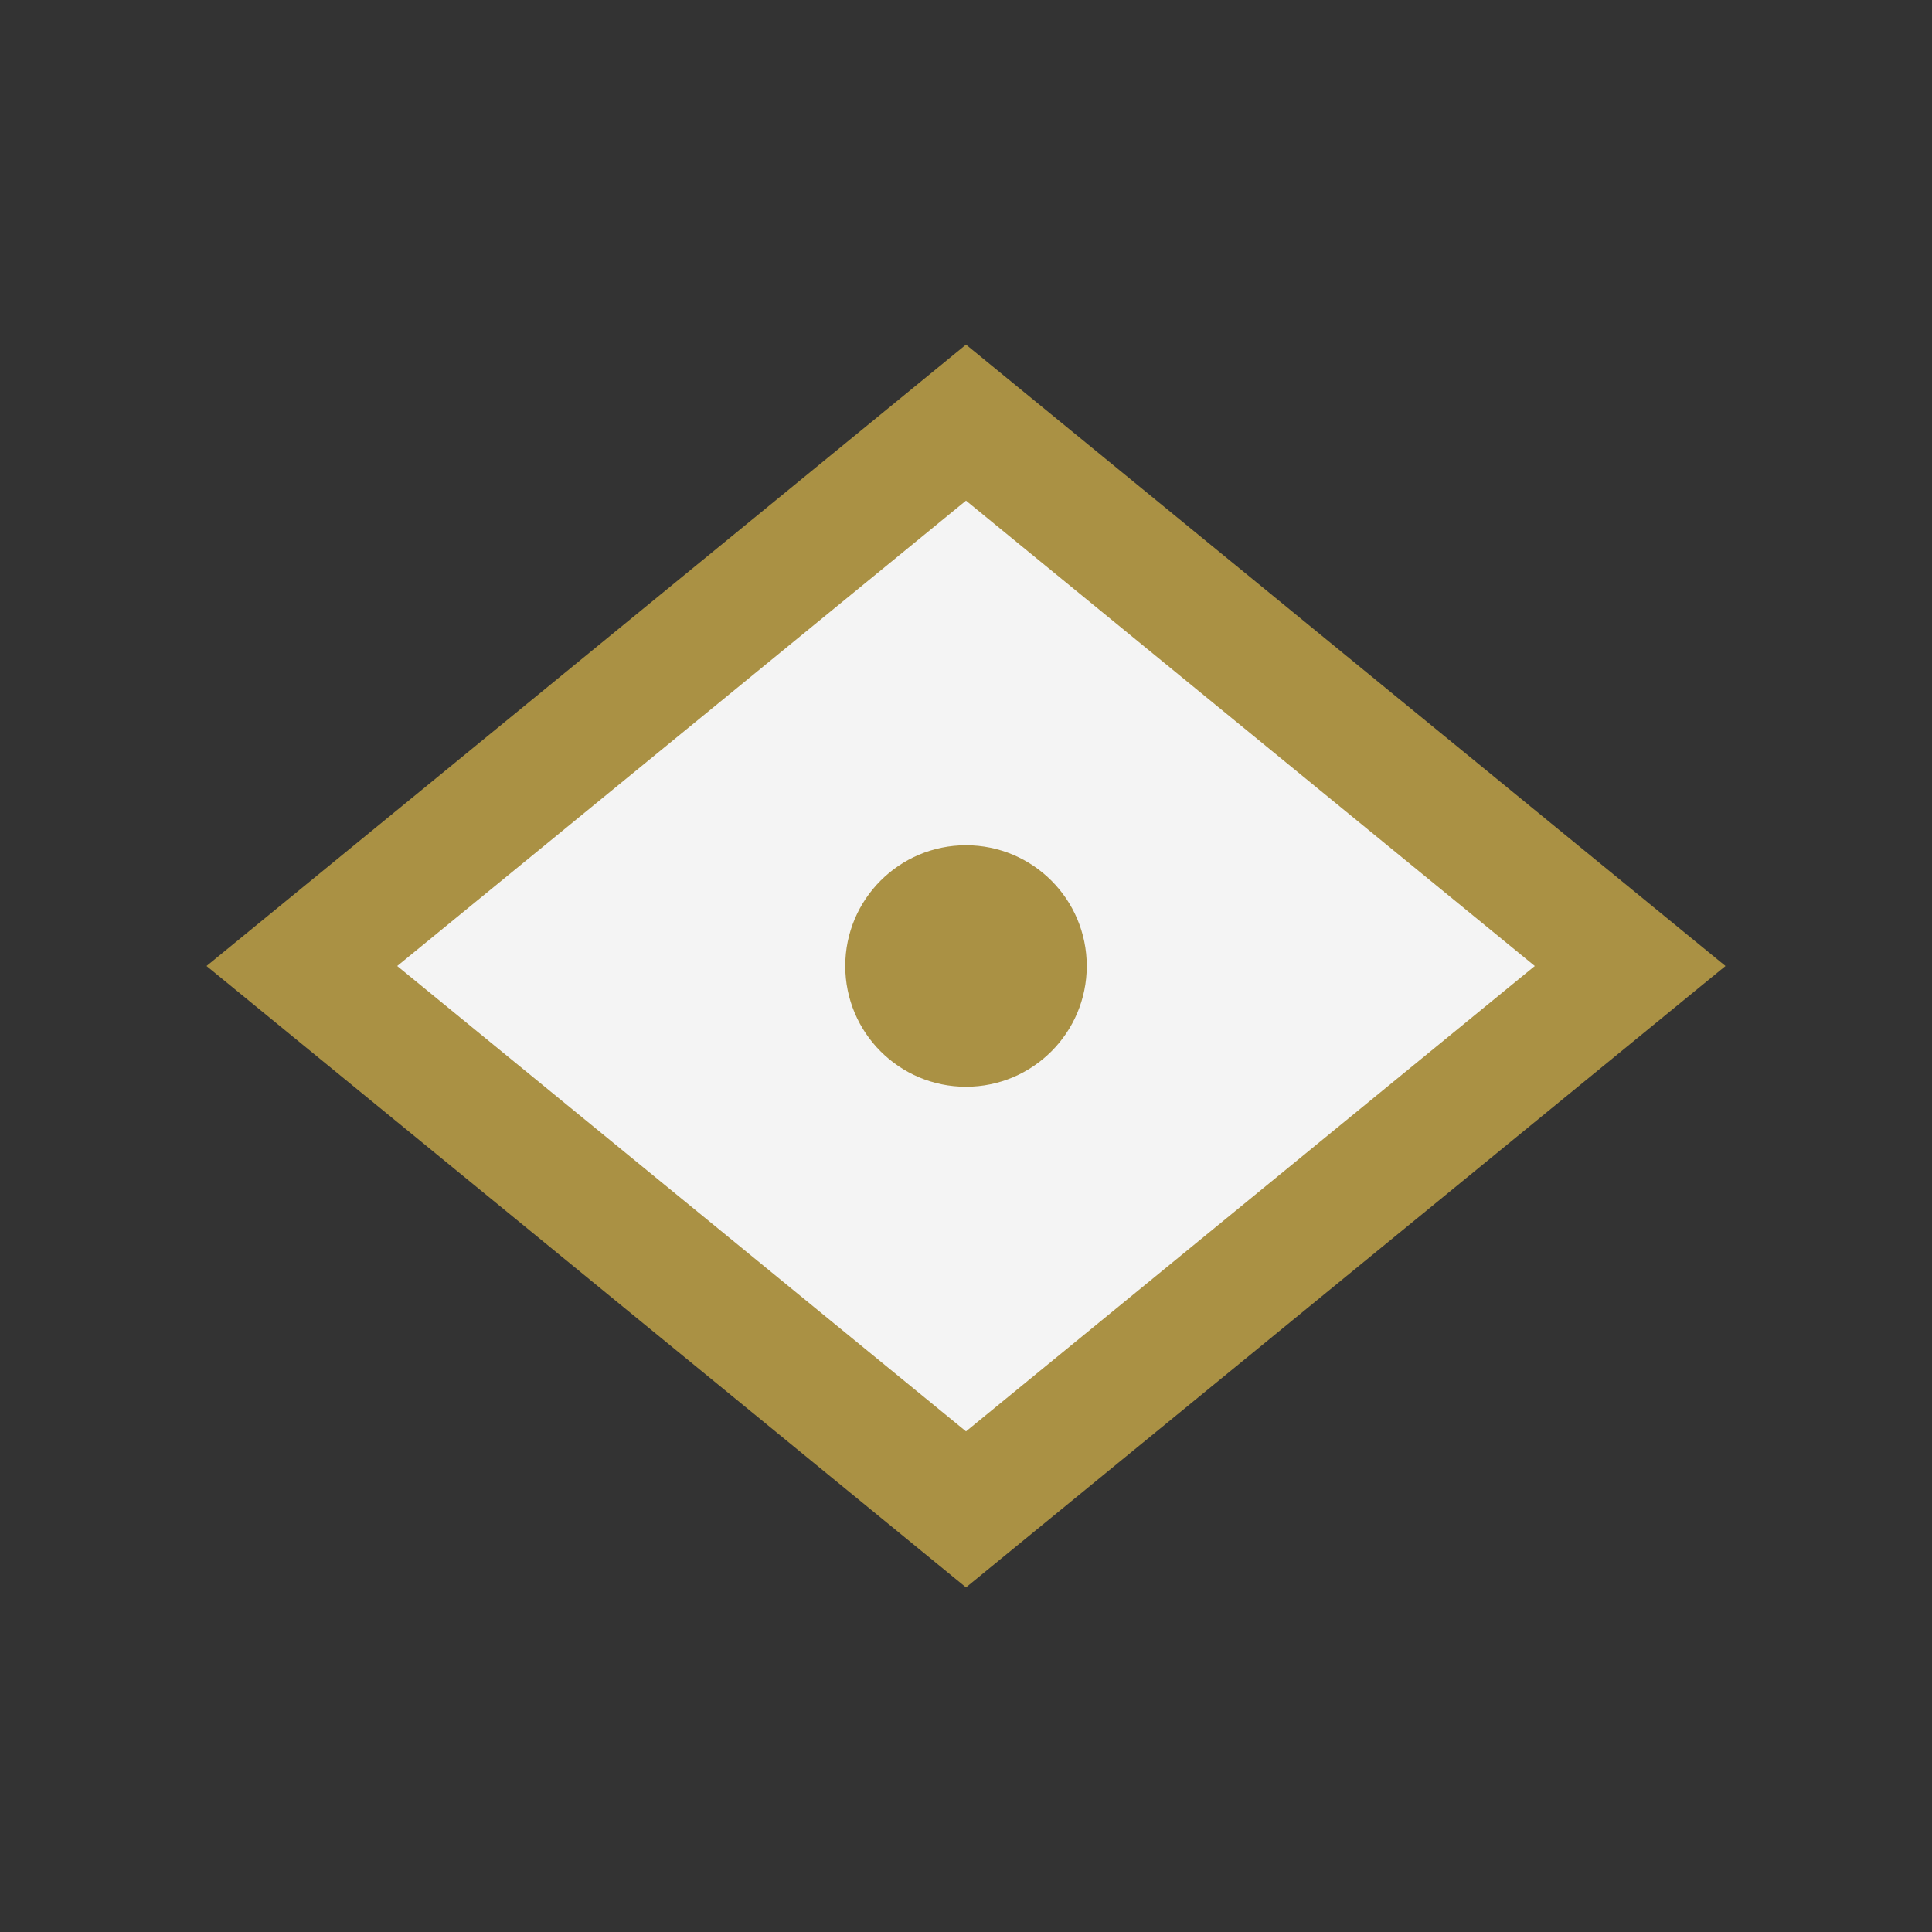 <?xml version="1.0" encoding="UTF-8"?>
<svg xmlns="http://www.w3.org/2000/svg" width="32" height="32" viewBox="0 0 32 32"><rect x="0" y="0" width="32" height="32" fill="#333333" stroke="none"/><polygon points="16,7 27,16 16,25 5,16" fill="#F4F4F4" stroke="#AA9144" stroke-width="2"/><circle cx="16" cy="16" r="2" fill="#AA9144"/></svg>
